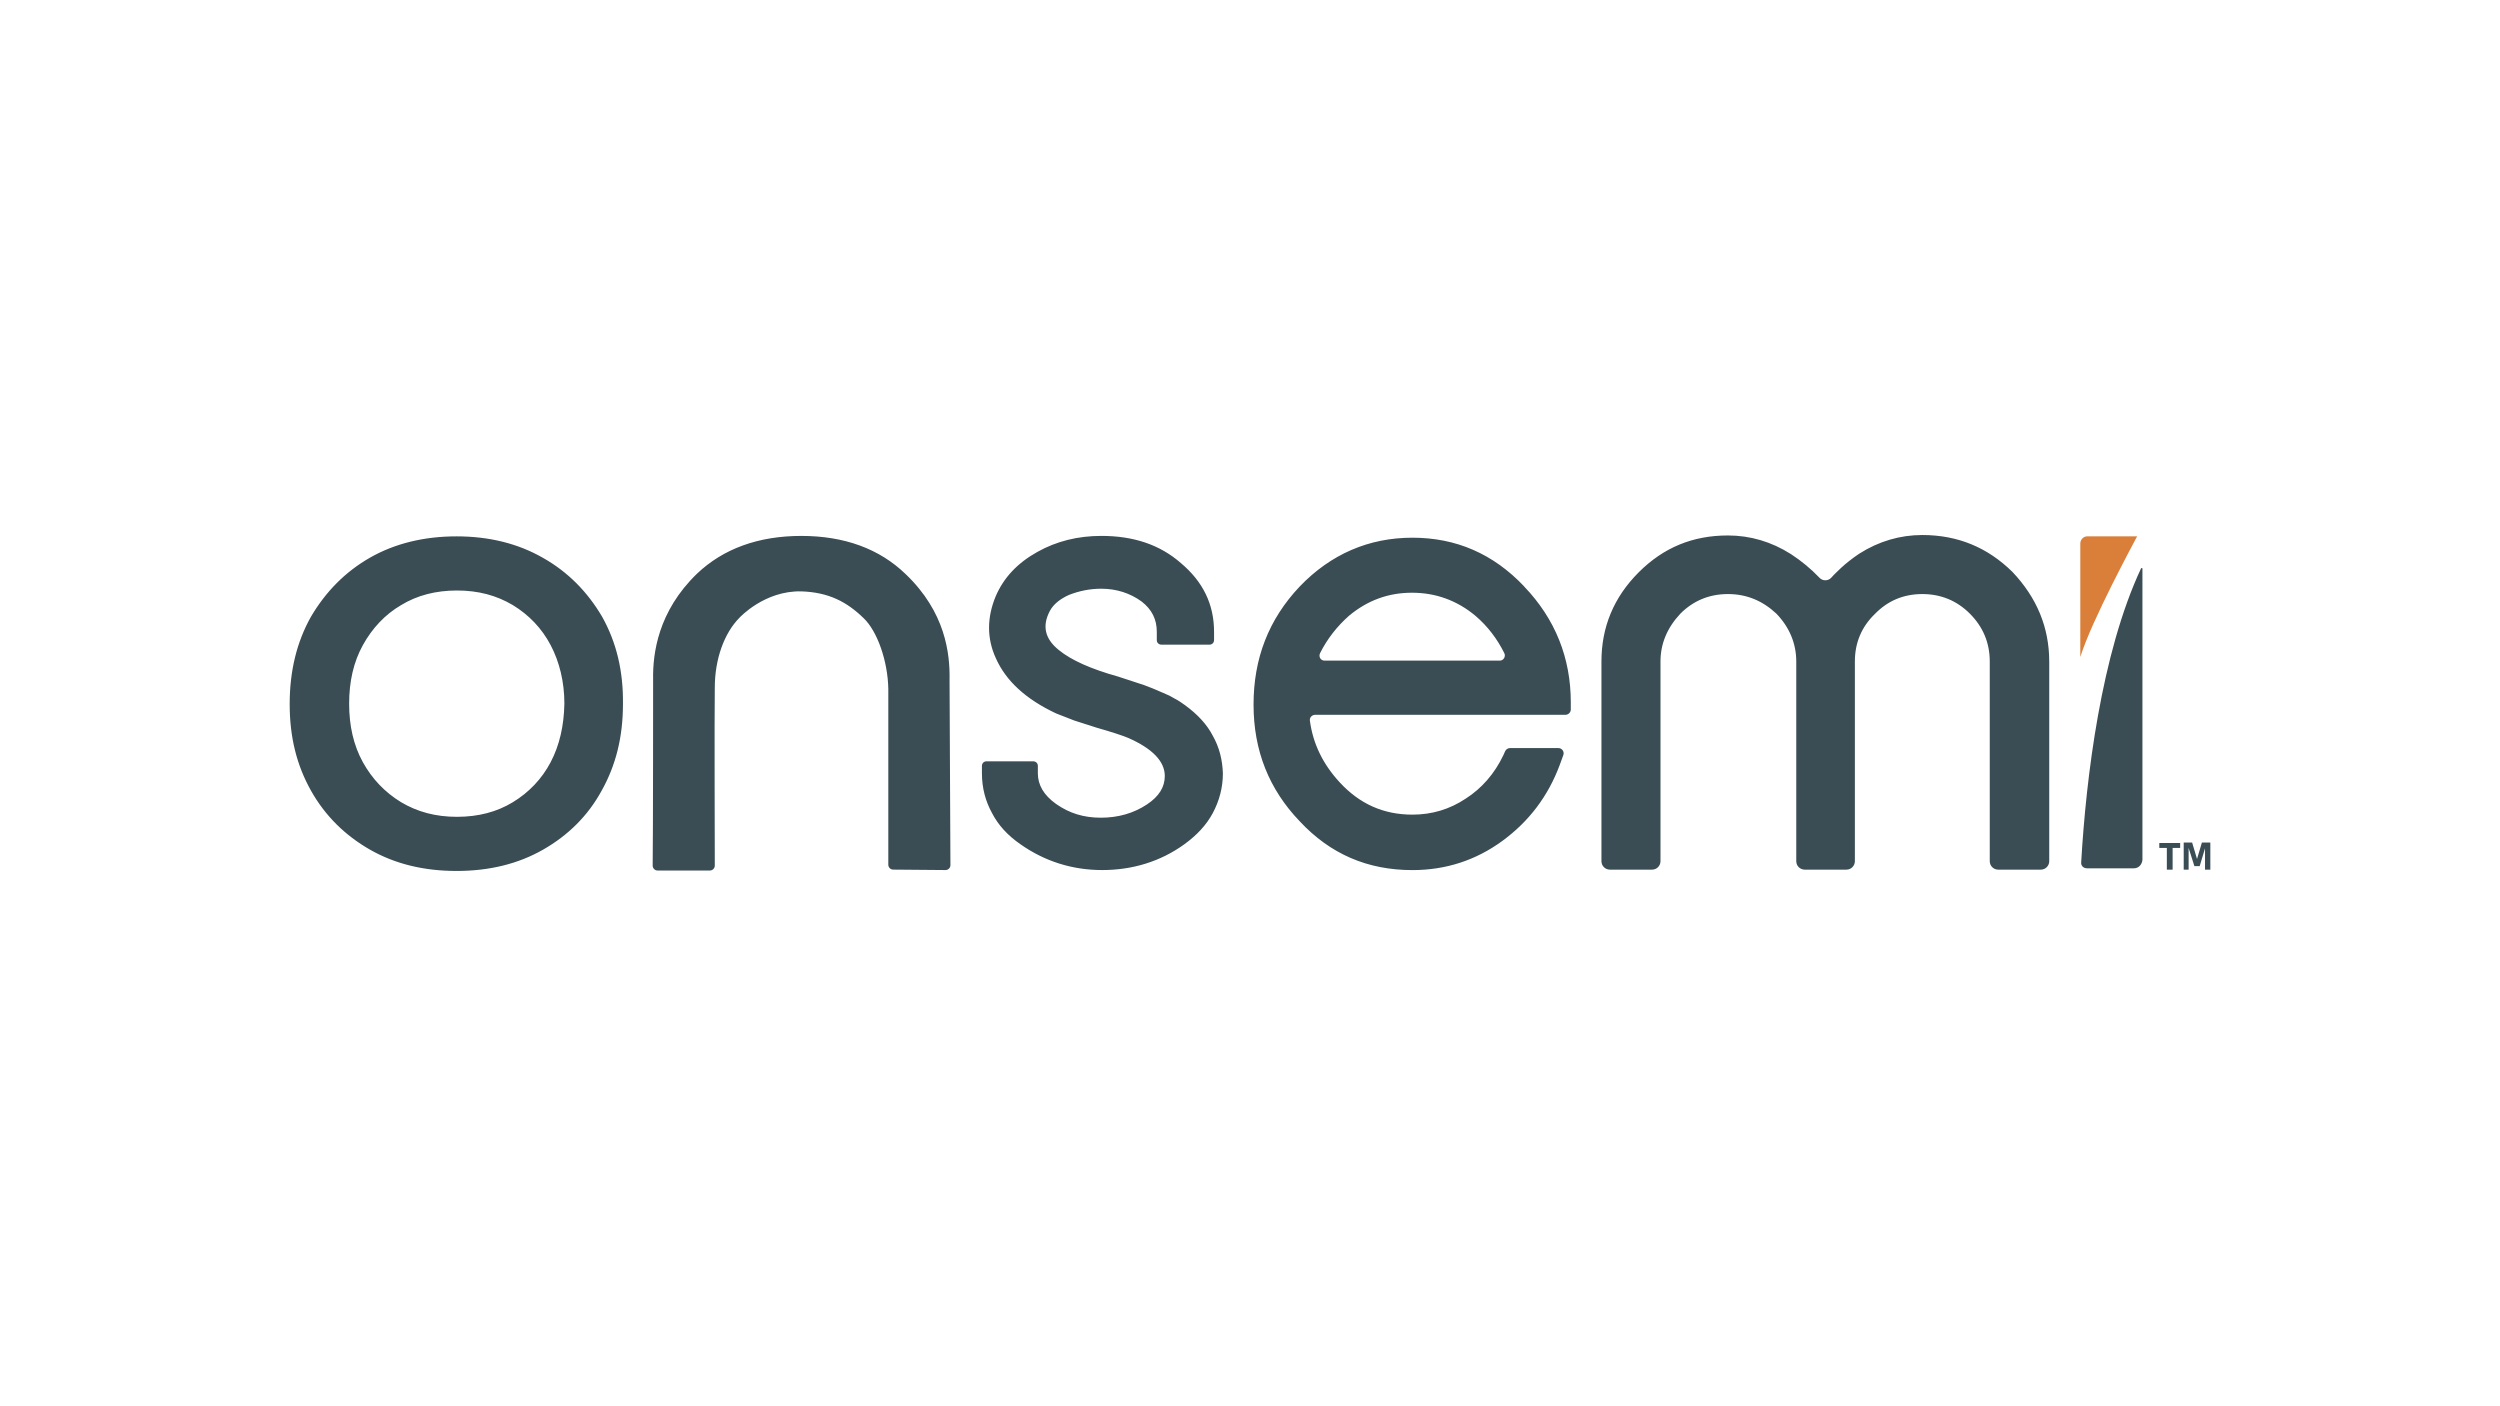 <?xml version="1.0" encoding="UTF-8"?><svg id="EXAMPLES_TURN_OFF_" xmlns="http://www.w3.org/2000/svg" viewBox="0 0 1250 703"><defs><style>.cls-1{fill:#da7f3a;}.cls-2{fill:#3a4d54;}</style></defs><g id="PASTE_LOGO_HERE"><path class="cls-1" d="M1040.15,271.73v56.8h0c5.77-18.64,27.29-58.13,28.4-60.35h-24.63c-2-.22-3.77,1.55-3.77,3.55Z"/><path class="cls-2" d="M762.13,293.26c-15.53-16.42-34.17-24.41-55.92-24.41s-40.83,8.21-56.36,24.41c-15.53,16.42-23.08,35.95-23.08,59.02s7.77,42.38,23.08,58.36c15.31,16.42,33.95,24.41,56.36,24.41,16.64,0,31.73-4.88,45.04-14.64s22.85-22.41,28.62-37.94l1.78-4.88c.67-1.78-.67-3.55-2.44-3.55h-24.19c-1.11,0-2,.67-2.44,1.55l-.89,2c-4.44,9.32-10.87,16.64-18.86,21.74-7.99,5.33-16.86,7.99-26.63,7.99-14.42,0-26.4-5.33-36.39-16.2-8.21-8.88-13.31-19.08-14.87-30.84-.22-1.55,1.11-2.88,2.66-2.88h125.14c1.33,0,2.66-1.11,2.66-2.66v-3.55c0-22.19-7.77-41.71-23.3-57.91ZM749.92,330.31h-87.64c-2,0-3.11-2-2.22-3.77,3.55-7.1,8.43-13.31,14.42-18.64,9.32-7.77,19.75-11.54,31.51-11.54s22.41,3.77,31.73,11.54c6.21,5.33,10.87,11.54,14.42,18.64.89,1.78-.44,3.77-2.22,3.77ZM606.36,367.81c-2.88-5.55-7.54-10.65-13.98-15.31-1.55-1.11-3.11-2.22-4.88-3.11-1.78-1.11-3.55-2-5.77-2.88-3.99-1.78-7.32-3.11-9.76-3.99l-12.87-4.22c-13.54-3.77-23.52-8.21-29.73-13.31-6.88-5.55-8.43-11.98-4.44-19.53,1.78-3.33,5.1-5.99,9.54-7.99,5.1-2,10.43-3.11,16.2-3.11,7.54,0,14.42,2.22,20.19,6.43,5.1,3.99,7.54,8.88,7.54,15.09v4.22c0,1.33,1.11,2.22,2.22,2.22h24.19c1.33,0,2.22-1.11,2.22-2.22v-4.22c0-13.76-5.55-25.07-16.64-34.39-10.43-9.1-23.52-13.54-39.72-13.54-11.76,0-22.41,2.66-31.95,7.99-9.98,5.55-16.86,12.87-20.86,22.19-4.44,10.65-4.44,21.08,0,30.84,5.1,11.54,15.09,20.64,30.18,27.74l9.1,3.55c3.33,1.11,7.1,2.22,11.09,3.55,7.77,2.22,13.09,3.99,15.75,5.1,12.2,5.33,18.42,11.76,18.42,19.08,0,5.55-2.88,10.21-8.88,14.2-6.66,4.44-14.42,6.66-23.08,6.66s-15.75-2.22-22.41-6.88c-6.21-4.44-9.1-9.54-9.1-15.31v-3.77c0-1.33-1.11-2.22-2.22-2.22h-23.52c-1.33,0-2.22,1.11-2.22,2.22v3.77c0,7.32,1.78,13.98,5.1,19.97,3.11,5.99,7.77,11.09,14.2,15.53,11.98,8.43,25.74,12.87,40.83,12.87s29.07-4.22,41.05-12.87c6.43-4.66,11.09-9.76,14.2-15.53,3.33-6.21,5.1-12.87,5.1-19.97-.22-6.66-1.78-13.09-5.1-18.86ZM474.78,339.85c.22-13.09-2-33.73-21.97-52.81-13.09-12.65-30.62-19.08-52.14-19.08h0c-21.52,0-39.05,6.43-52.14,18.86-19.53,18.86-22.19,39.94-21.97,52.81,0,.89,0,78.55-.22,93.19,0,1.33,1.11,2.44,2.44,2.44h26.18c1.33,0,2.44-1.11,2.44-2.44,0-14.87-.22-70.56,0-88.98,0-14.2,4.66-27.29,12.43-35.06,0,0,12.43-13.54,30.84-13.09,13.76.44,22.85,5.33,31.06,13.31,6.88,6.43,12.2,21.52,12.43,35.5v87.87c0,1.33,1.11,2.44,2.44,2.44l26.18.22c1.33,0,2.44-1.11,2.44-2.44l-.44-92.75ZM301.05,308.34c-7.32-12.43-17.09-22.41-29.73-29.51-12.43-7.1-26.85-10.65-43.05-10.65s-30.84,3.55-43.27,10.65c-12.43,7.1-22.19,17.09-29.51,29.51-7.1,12.65-10.65,27.07-10.65,43.71s3.55,30.62,10.65,43.27c7.1,12.65,17.09,22.41,29.51,29.51,12.43,7.1,26.85,10.65,43.27,10.65s30.84-3.55,43.27-10.65c12.43-7.1,22.41-16.86,29.29-29.51,7.1-12.65,10.65-26.85,10.65-43.27.22-16.64-3.33-31.06-10.43-43.71ZM275.31,381.12c-4.44,8.43-10.87,15.09-18.86,19.97-7.99,4.88-17.31,7.32-27.96,7.32s-19.75-2.44-27.96-7.32c-7.99-4.88-14.42-11.54-19.08-19.97-4.66-8.43-6.88-18.19-6.88-29.29s2.22-20.86,6.88-29.29c4.66-8.43,11.09-15.31,19.08-19.97,7.99-4.88,17.31-7.32,27.96-7.32s19.75,2.44,27.96,7.32c7.99,4.88,14.42,11.54,18.86,19.97s6.88,18.42,6.88,29.29c-.22,11.09-2.44,20.86-6.88,29.29ZM1067,434.15h-23.52c-1.78,0-3.11-1.33-2.88-3.11,2.44-42.16,9.98-104.29,29.95-146.89.22-.22.67-.22.67.22v145.56c-.22,2.44-2,4.22-4.22,4.22ZM1024.62,330.75v99.85c0,2.22-1.78,4.22-4.22,4.22h-21.3c-2.22,0-4.22-1.78-4.22-4.22v-99.85c0-9.32-3.33-17.31-9.98-23.96-6.43-6.43-14.42-9.76-23.74-9.76s-17.31,3.33-23.74,9.98c-6.66,6.43-9.98,14.42-9.98,23.74v99.85c0,2.22-1.78,4.22-4.22,4.22h-20.86c-2.22,0-4.22-1.78-4.22-4.22v-99.85c0-8.88-3.33-17.09-9.98-23.96-6.88-6.43-14.87-9.76-24.19-9.76s-17.31,3.33-23.74,9.76c-6.66,7.1-9.98,15.09-9.98,23.96v99.85c0,2.22-1.78,4.22-4.22,4.22h-21.08c-2.22,0-4.22-1.78-4.22-4.22v-99.85c0-17.31,6.21-32.17,18.64-44.6,12.43-12.43,27.07-18.42,44.6-18.42,11.09,0,21.74,3.11,31.51,9.32,5.1,3.33,9.98,7.32,14.2,11.76,1.55,1.78,4.44,1.78,5.99,0s3.33-3.33,4.88-4.88c2.66-2.44,5.77-4.88,9.1-7.1,9.76-6.21,20.41-9.32,31.51-9.32,17.75,0,32.62,6.21,45.04,18.42,12.2,12.87,18.42,27.74,18.42,44.82ZM1083.42,434.82v-10.87h-3.77v-2.44h10.43v2.44h-3.77v10.87h-2.88ZM1091.85,434.82v-13.54h4.22l2.44,8.21,2.44-8.21h4.22v13.54h-2.66v-10.65l-2.66,8.88h-2.66l-2.88-9.1v10.87h-2.44Z"/></g></svg>